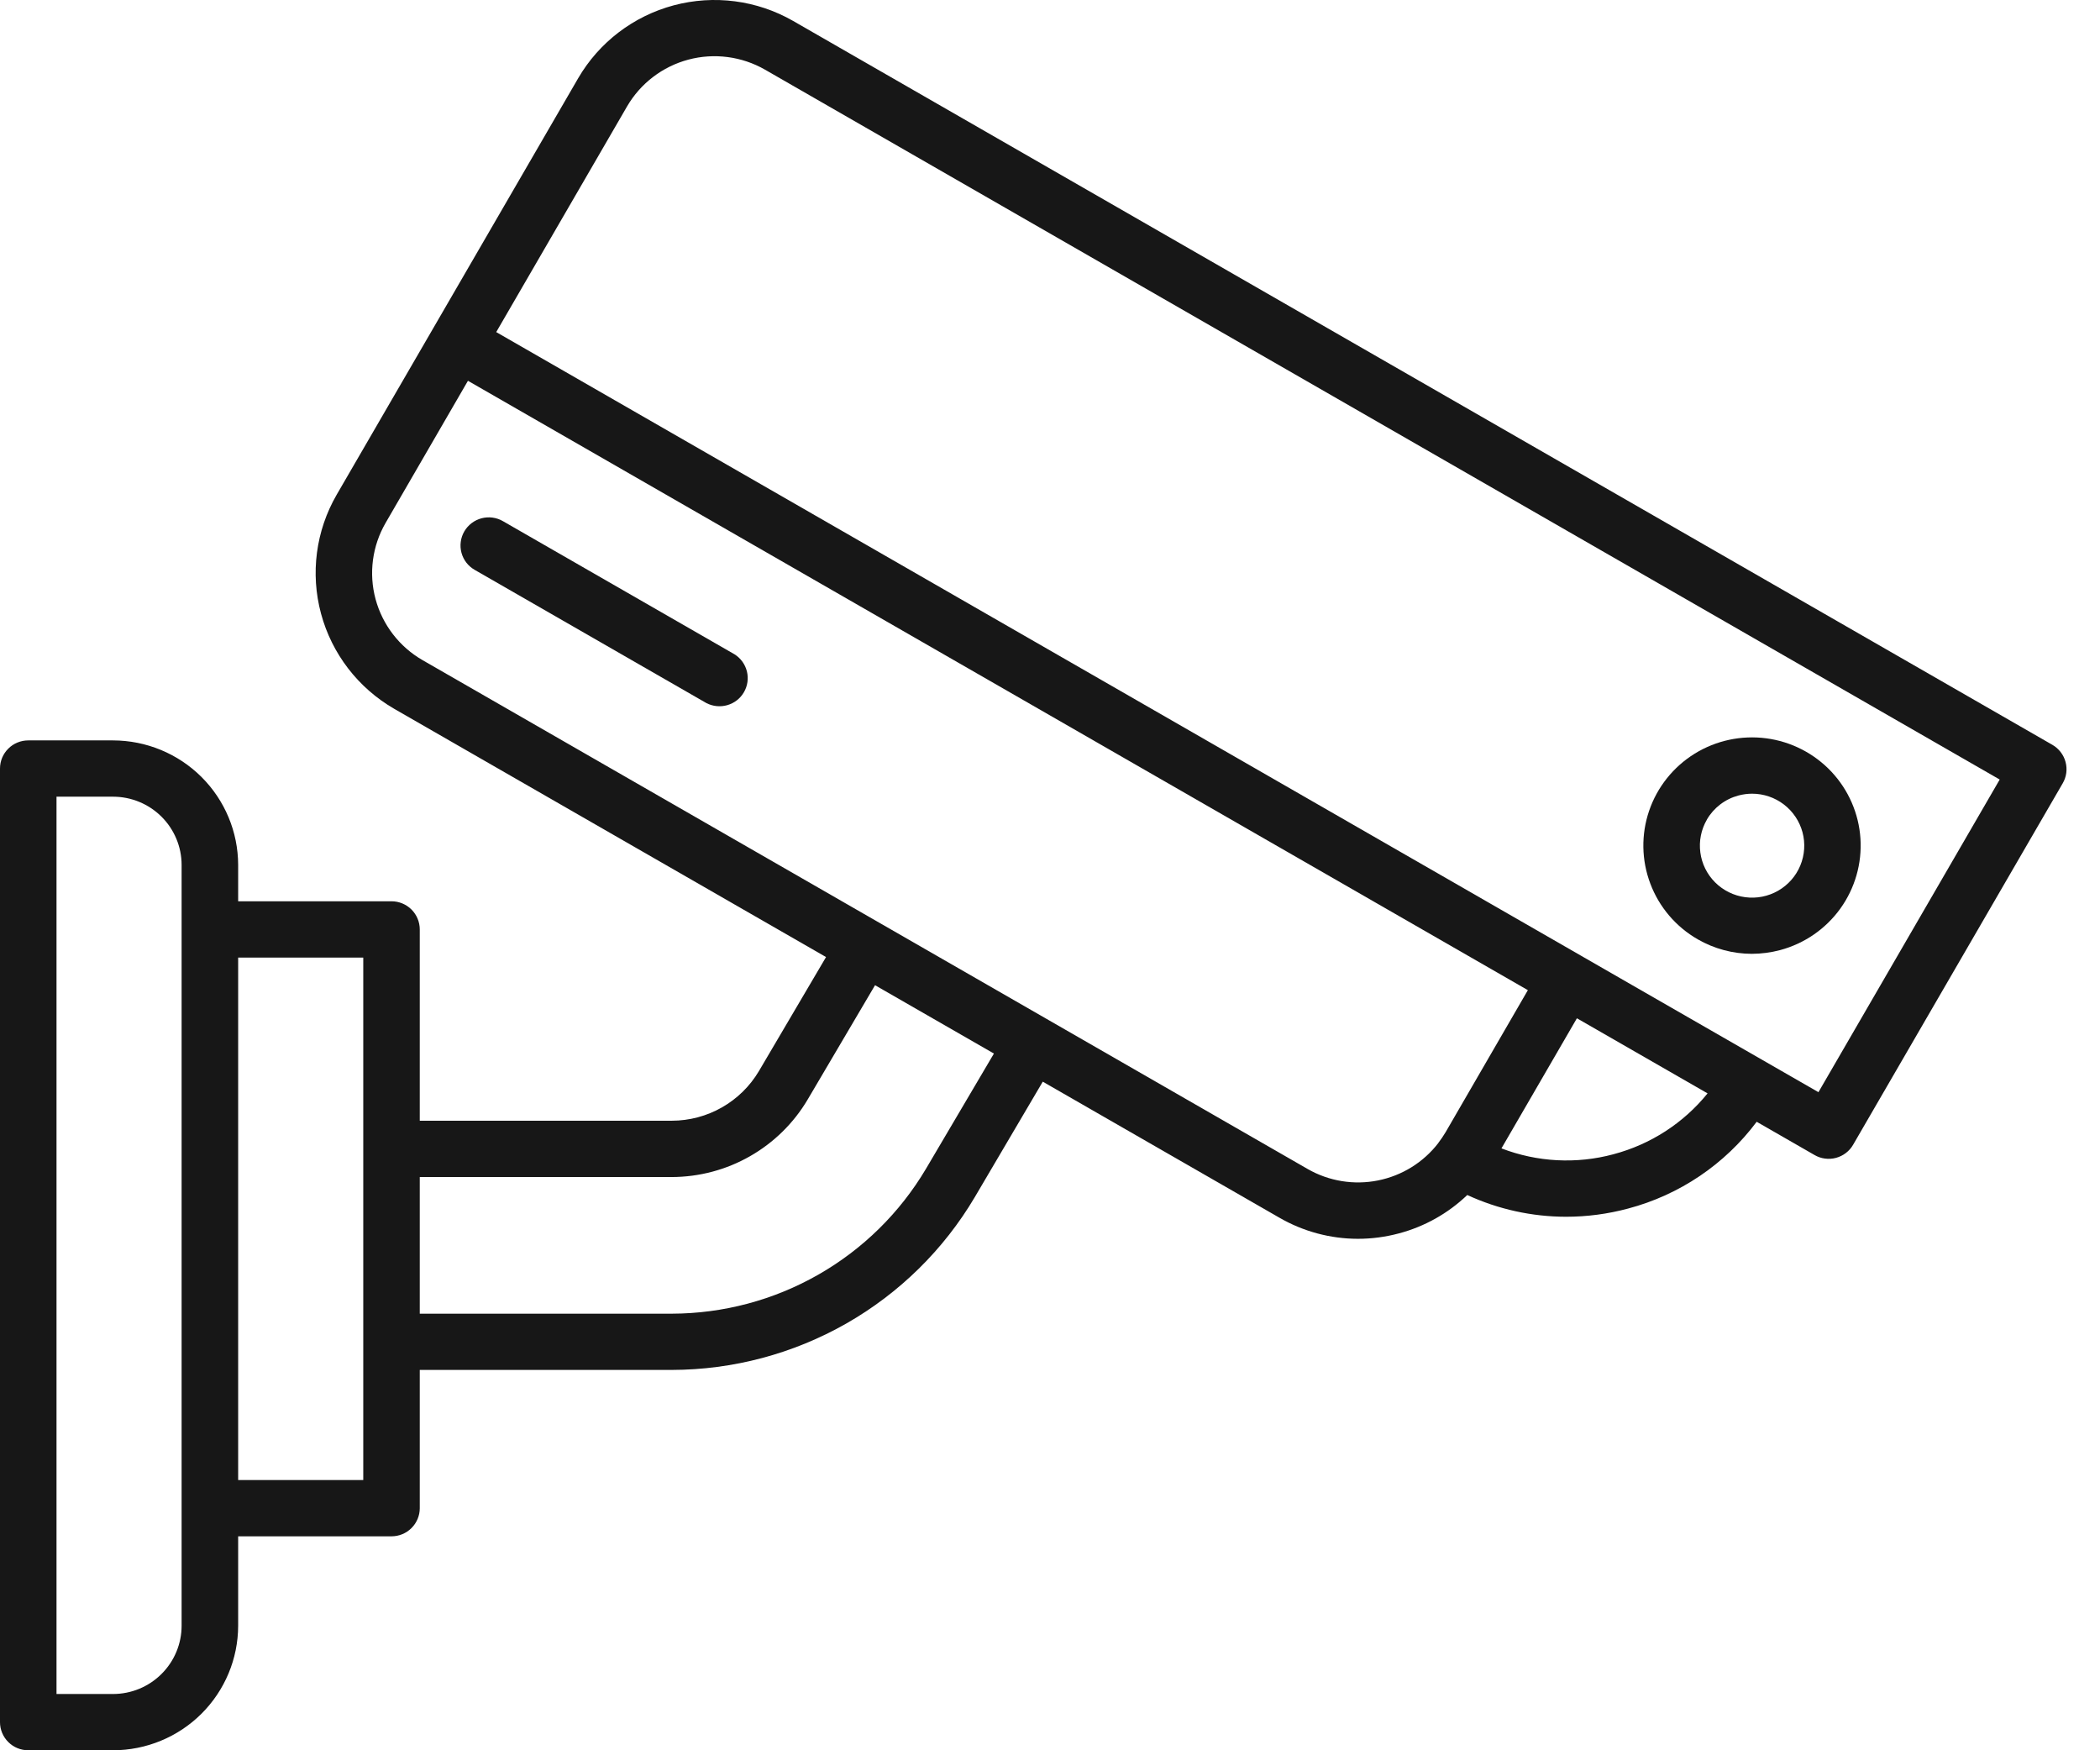 <svg width="54" height="45" viewBox="0 0 54 45" fill="none" xmlns="http://www.w3.org/2000/svg">
<path d="M52.776 19.15L20.394 0.538C19.465 0.005 18.361 -0.139 17.325 0.137C16.288 0.414 15.405 1.088 14.867 2.012L11.139 8.441L8.657 12.72C8.121 13.646 7.977 14.745 8.255 15.777C8.533 16.809 9.21 17.689 10.139 18.225L21.241 24.606L19.515 27.538C19.285 27.926 18.958 28.247 18.565 28.471C18.173 28.695 17.729 28.813 17.276 28.814H10.794V23.896C10.794 23.704 10.717 23.52 10.581 23.384C10.445 23.249 10.26 23.172 10.068 23.172H6.124V22.239C6.123 21.39 5.783 20.576 5.18 19.975C4.577 19.375 3.759 19.037 2.906 19.036H0.727C0.631 19.036 0.537 19.054 0.448 19.091C0.36 19.127 0.28 19.18 0.213 19.248C0.145 19.315 0.092 19.395 0.055 19.482C0.019 19.57 -5.44556e-05 19.664 1.18762e-07 19.759V44.277C-5.44556e-05 44.372 0.019 44.466 0.055 44.553C0.092 44.641 0.145 44.721 0.213 44.788C0.28 44.855 0.36 44.909 0.448 44.945C0.537 44.981 0.631 45 0.727 45H2.906C3.759 44.999 4.577 44.661 5.18 44.061C5.783 43.46 6.123 42.646 6.124 41.797V39.499H10.068C10.26 39.499 10.445 39.423 10.581 39.287C10.717 39.151 10.794 38.968 10.794 38.776V35.221H17.276C18.85 35.218 20.396 34.806 21.762 34.028C23.127 33.249 24.266 32.13 25.065 30.78L26.814 27.81L32.9 31.308C33.513 31.662 34.209 31.849 34.917 31.85C35.273 31.85 35.628 31.803 35.971 31.711C36.632 31.536 37.237 31.196 37.73 30.724C38.526 31.091 39.392 31.282 40.27 31.283C40.808 31.283 41.343 31.212 41.862 31.073C43.187 30.723 44.353 29.936 45.172 28.841L46.66 29.696C46.742 29.744 46.833 29.775 46.928 29.787C47.023 29.8 47.119 29.794 47.211 29.769C47.303 29.744 47.39 29.702 47.465 29.644C47.541 29.586 47.605 29.514 47.652 29.431L53.041 20.139C53.089 20.057 53.12 19.966 53.133 19.872C53.145 19.778 53.139 19.682 53.114 19.59C53.09 19.498 53.047 19.412 52.989 19.337C52.931 19.261 52.859 19.198 52.776 19.15ZM4.67 41.797C4.67 42.262 4.484 42.709 4.153 43.038C3.822 43.368 3.374 43.553 2.906 43.553H1.453V20.483H2.906C3.374 20.483 3.822 20.668 4.153 20.997C4.484 21.327 4.67 21.773 4.67 22.239V41.797ZM9.341 38.052H6.124V24.619H9.341V38.052ZM23.812 30.048C23.141 31.18 22.186 32.12 21.04 32.773C19.894 33.427 18.597 33.772 17.276 33.775H10.794V30.262H17.276C17.982 30.26 18.675 30.076 19.287 29.726C19.899 29.377 20.41 28.875 20.768 28.27L22.501 25.33L25.558 27.087L23.812 30.048ZM33.627 30.056L10.865 16.972C10.27 16.629 9.836 16.065 9.657 15.403C9.479 14.742 9.572 14.037 9.916 13.443L12.033 9.79L32.893 21.781L39.288 25.457L37.171 29.112L37.168 29.116C37.113 29.209 37.051 29.299 36.985 29.385V29.388C36.602 29.885 36.05 30.227 35.432 30.35C34.815 30.473 34.173 30.369 33.627 30.056ZM41.489 29.676C40.538 29.932 39.529 29.879 38.609 29.525L40.549 26.18L43.909 28.111C43.29 28.876 42.442 29.424 41.488 29.676H41.489ZM46.76 28.08L42.061 25.38L40.644 24.565L24.603 15.345L12.76 8.538L16.125 2.735C16.47 2.143 17.037 1.71 17.701 1.533C18.366 1.356 19.073 1.449 19.67 1.79L51.421 20.042L46.76 28.08Z" fill="#171717"/>
<path d="M43.654 24.149C44.078 24.393 44.558 24.522 45.047 24.523C45.293 24.522 45.537 24.49 45.775 24.427C46.399 24.26 46.946 23.883 47.323 23.36C47.699 22.837 47.882 22.2 47.84 21.558C47.798 20.916 47.533 20.308 47.091 19.838C46.649 19.369 46.058 19.066 45.417 18.982C44.776 18.898 44.126 19.038 43.577 19.377C43.028 19.717 42.614 20.236 42.406 20.845C42.198 21.455 42.209 22.117 42.437 22.719C42.664 23.322 43.095 23.827 43.654 24.149ZM43.891 21.072C43.979 20.92 44.096 20.788 44.236 20.681C44.375 20.575 44.535 20.497 44.705 20.452C44.819 20.422 44.936 20.406 45.053 20.406C45.349 20.406 45.636 20.503 45.871 20.683C46.105 20.862 46.273 21.113 46.35 21.397C46.426 21.681 46.406 21.982 46.293 22.254C46.18 22.526 45.98 22.753 45.724 22.9C45.468 23.047 45.171 23.106 44.878 23.067C44.585 23.029 44.313 22.895 44.104 22.687C43.895 22.479 43.761 22.208 43.723 21.917C43.684 21.625 43.743 21.329 43.891 21.074L43.891 21.072Z" fill="#171717"/>
<path d="M18.889 16.823L12.936 13.401C12.853 13.352 12.762 13.321 12.667 13.308C12.572 13.295 12.475 13.301 12.383 13.325C12.29 13.35 12.203 13.392 12.127 13.45C12.051 13.508 11.987 13.58 11.939 13.663C11.891 13.745 11.86 13.837 11.848 13.931C11.835 14.026 11.842 14.122 11.867 14.214C11.892 14.306 11.935 14.392 11.994 14.468C12.053 14.543 12.126 14.606 12.209 14.653L18.164 18.076C18.33 18.162 18.524 18.181 18.704 18.129C18.884 18.077 19.037 17.958 19.13 17.796C19.224 17.634 19.251 17.443 19.206 17.261C19.161 17.08 19.048 16.923 18.889 16.823Z" fill="#171717"/>
</svg>
